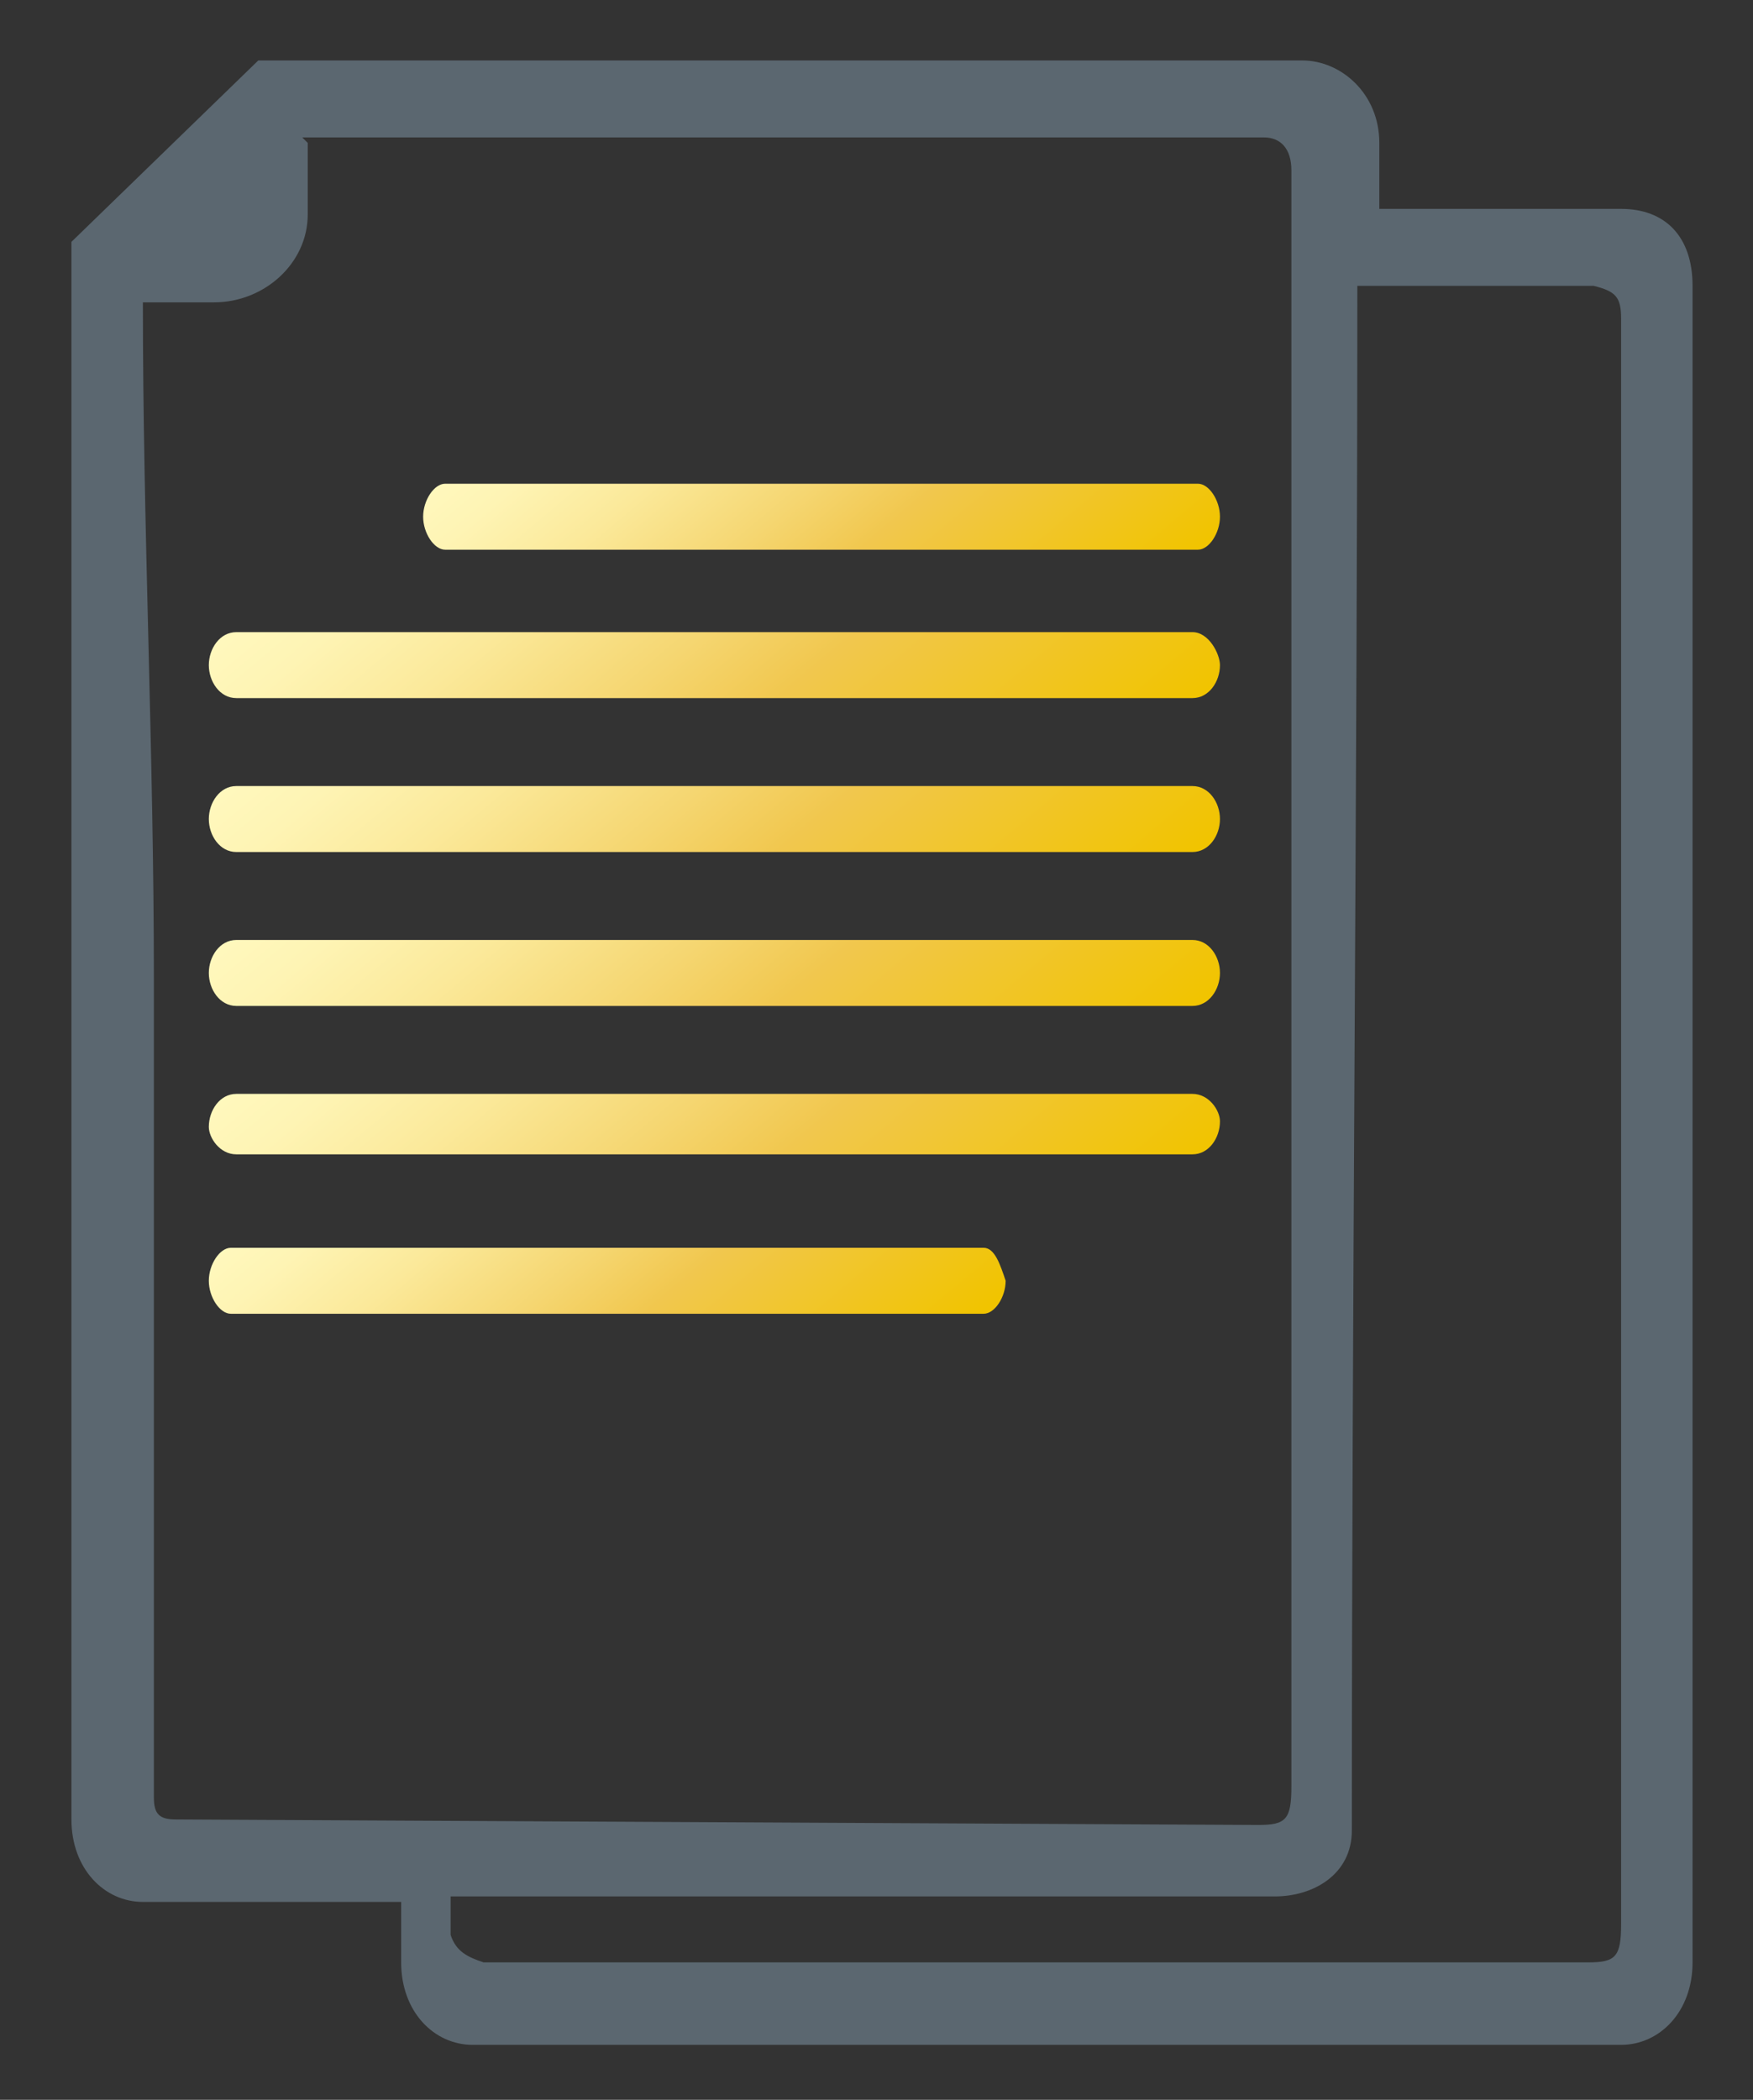 <?xml version="1.0" encoding="utf-8"?>
<!-- Generator: $$$/GeneralStr/196=Adobe Illustrator 27.6.0, SVG Export Plug-In . SVG Version: 6.00 Build 0)  -->
<svg version="1.1" id="Ebene_1" xmlns="http://www.w3.org/2000/svg" xmlns:xlink="http://www.w3.org/1999/xlink" x="0px" y="0px"
	 viewBox="0 0 31.9 38.2" style="enable-background:new 0 0 31.9 38.2;" xml:space="preserve">
<rect x="0" y="0" width="31.9" height="38.2" fill="#333333" stroke="none"/>
<style type="text/css">
	.st0{fill-rule:evenodd;clip-rule:evenodd;fill:#5B6770;}
	.st1{fill-rule:evenodd;clip-rule:evenodd;fill:url(#SVGID_1_);}
	.st2{fill-rule:evenodd;clip-rule:evenodd;fill:url(#SVGID_00000040546088253308472250000010365436533322863492_);}
	.st3{fill-rule:evenodd;clip-rule:evenodd;fill:url(#SVGID_00000176002550040295339390000009361230854615105200_);}
	.st4{fill-rule:evenodd;clip-rule:evenodd;fill:url(#SVGID_00000109027295616704870460000004464576495045264001_);}
	.st5{fill-rule:evenodd;clip-rule:evenodd;fill:url(#SVGID_00000165225327841299695540000001313876420569961911_);}
	.st6{fill-rule:evenodd;clip-rule:evenodd;fill:url(#SVGID_00000070827809699031960770000012518657058223138185_);}
</style>
<g>
	<path class="st0" d="M30.8,5.2c0-0.9-0.5-1.4-1.3-1.4c-1.6,0-2.7,0-4.4,0c0-0.6,0-0.8,0-1.2c0-0.9-0.7-1.5-1.4-1.5
		c-6.3,0-12.7,0-19,0L1.3,4.4c0,4.5,0,8.9,0,13.4c0,5.1,0,10.2,0,15.3c0,0.9,0.6,1.5,1.3,1.5c1.6,0,3.1,0,4.7,0c0,0.4,0,0.7,0,1.1
		c0,0.9,0.6,1.5,1.3,1.5c7,0,13.9,0,20.9,0c0.7,0,1.3-0.6,1.3-1.5C30.8,25.5,30.8,15.4,30.8,5.2z M3.2,33.1c-0.3,0-0.4-0.1-0.4-0.4
		l0-14.9c0-4.1-0.2-8.2-0.2-12.3c0.1,0,0,0,0.1,0h1.2c0.9,0,1.7-0.7,1.7-1.6V2.6c0,0-0.1-0.1-0.1-0.1c5.8,0,11.6,0,17.4,0
		c0,0,0.1,0,0.1,0c0.3,0,0.5,0.2,0.5,0.6c0,0.1,0,0.1,0,0.2c0,9.7,0,19.5,0,29.2c0,0.6-0.1,0.7-0.6,0.7L3.2,33.1z M29.5,5.8
		c0,9.7,0,19.5,0,29.2c0,0.6-0.1,0.7-0.6,0.7c-6.6,0-13.2,0-19.8,0c-0.1,0-0.2,0-0.3,0c-0.3-0.1-0.5-0.2-0.6-0.5c0-0.1,0-0.2,0-0.3
		c0-0.1,0-0.2,0-0.4c5,0,10,0,15,0c0.7,0,1.4-0.4,1.4-1.2c0-9.4,0.1-19.2,0.1-28.1c1.4,0,2.6,0,4,0c0,0,0.2,0,0.3,0
		C29.4,5.3,29.5,5.4,29.5,5.8C29.5,5.8,29.5,5.8,29.5,5.8z"/>
	<linearGradient id="SVGID_1_" gradientUnits="userSpaceOnUse" x1="11.799" y1="5.577" x2="18.085" y2="13.068">
		<stop  offset="1.246007e-07" style="stop-color:#FFF8BD"/>
		<stop  offset="9.480152e-02" style="stop-color:#FEF4B4"/>
		<stop  offset="0.253" style="stop-color:#FBE99A"/>
		<stop  offset="0.452" style="stop-color:#F5D671"/>
		<stop  offset="0.6" style="stop-color:#F1C74E"/>
		<stop  offset="1" style="stop-color:#F1C400"/>
	</linearGradient>
	<path class="st1" d="M21.8,8.8H8.1c-0.2,0-0.4,0.3-0.4,0.6c0,0.3,0.2,0.6,0.4,0.6h13.7c0.2,0,0.4-0.3,0.4-0.6
		C22.2,9.1,22,8.8,21.8,8.8z"/>
	
		<linearGradient id="SVGID_00000130635558020817198490000007887036456298274965_" gradientUnits="userSpaceOnUse" x1="9.061" y1="7.422" x2="16.918" y2="16.786">
		<stop  offset="1.246007e-07" style="stop-color:#FFF8BD"/>
		<stop  offset="9.480152e-02" style="stop-color:#FEF4B4"/>
		<stop  offset="0.253" style="stop-color:#FBE99A"/>
		<stop  offset="0.452" style="stop-color:#F5D671"/>
		<stop  offset="0.6" style="stop-color:#F1C74E"/>
		<stop  offset="1" style="stop-color:#F1C400"/>
	</linearGradient>
	<path style="fill-rule:evenodd;clip-rule:evenodd;fill:url(#SVGID_00000130635558020817198490000007887036456298274965_);" d="
		M21.7,11.5H4.3c-0.3,0-0.5,0.3-0.5,0.6c0,0.3,0.2,0.6,0.5,0.6h17.4c0.3,0,0.5-0.3,0.5-0.6C22.2,11.9,22,11.5,21.7,11.5z"/>
	
		<linearGradient id="SVGID_00000128475710734540596740000003550004588796953263_" gradientUnits="userSpaceOnUse" x1="9.061" y1="10.204" x2="16.918" y2="19.567">
		<stop  offset="1.246007e-07" style="stop-color:#FFF8BD"/>
		<stop  offset="9.480152e-02" style="stop-color:#FEF4B4"/>
		<stop  offset="0.253" style="stop-color:#FBE99A"/>
		<stop  offset="0.452" style="stop-color:#F5D671"/>
		<stop  offset="0.6" style="stop-color:#F1C74E"/>
		<stop  offset="1" style="stop-color:#F1C400"/>
	</linearGradient>
	<path style="fill-rule:evenodd;clip-rule:evenodd;fill:url(#SVGID_00000128475710734540596740000003550004588796953263_);" d="
		M21.7,14.3H4.3c-0.3,0-0.5,0.3-0.5,0.6c0,0.3,0.2,0.6,0.5,0.6h17.4c0.3,0,0.5-0.3,0.5-0.6C22.2,14.6,22,14.3,21.7,14.3z"/>
	
		<linearGradient id="SVGID_00000107550344254572244560000015462760198826303931_" gradientUnits="userSpaceOnUse" x1="9.061" y1="12.985" x2="16.918" y2="22.348">
		<stop  offset="1.246007e-07" style="stop-color:#FFF8BD"/>
		<stop  offset="9.480152e-02" style="stop-color:#FEF4B4"/>
		<stop  offset="0.253" style="stop-color:#FBE99A"/>
		<stop  offset="0.452" style="stop-color:#F5D671"/>
		<stop  offset="0.6" style="stop-color:#F1C74E"/>
		<stop  offset="1" style="stop-color:#F1C400"/>
	</linearGradient>
	<path style="fill-rule:evenodd;clip-rule:evenodd;fill:url(#SVGID_00000107550344254572244560000015462760198826303931_);" d="
		M21.7,17.1H4.3c-0.3,0-0.5,0.3-0.5,0.6c0,0.3,0.2,0.6,0.5,0.6h17.4c0.3,0,0.5-0.3,0.5-0.6C22.2,17.4,22,17.1,21.7,17.1z"/>
	
		<linearGradient id="SVGID_00000121243007484649926860000015823695528309443463_" gradientUnits="userSpaceOnUse" x1="7.882" y1="19.494" x2="14.15" y2="26.964">
		<stop  offset="1.246007e-07" style="stop-color:#FFF8BD"/>
		<stop  offset="9.480152e-02" style="stop-color:#FEF4B4"/>
		<stop  offset="0.253" style="stop-color:#FBE99A"/>
		<stop  offset="0.452" style="stop-color:#F5D671"/>
		<stop  offset="0.6" style="stop-color:#F1C74E"/>
		<stop  offset="1" style="stop-color:#F1C400"/>
	</linearGradient>
	<path style="fill-rule:evenodd;clip-rule:evenodd;fill:url(#SVGID_00000121243007484649926860000015823695528309443463_);" d="
		M17.9,22.7H4.2c-0.2,0-0.4,0.3-0.4,0.6c0,0.3,0.2,0.6,0.4,0.6h13.7c0.2,0,0.4-0.3,0.4-0.6C18.2,23,18.1,22.7,17.9,22.7z"/>
	
		<linearGradient id="SVGID_00000005967478176785020960000017846645136627720088_" gradientUnits="userSpaceOnUse" x1="9.061" y1="15.766" x2="16.918" y2="25.13">
		<stop  offset="1.246007e-07" style="stop-color:#FFF8BD"/>
		<stop  offset="9.480152e-02" style="stop-color:#FEF4B4"/>
		<stop  offset="0.253" style="stop-color:#FBE99A"/>
		<stop  offset="0.452" style="stop-color:#F5D671"/>
		<stop  offset="0.6" style="stop-color:#F1C74E"/>
		<stop  offset="1" style="stop-color:#F1C400"/>
	</linearGradient>
	<path style="fill-rule:evenodd;clip-rule:evenodd;fill:url(#SVGID_00000005967478176785020960000017846645136627720088_);" d="
		M21.7,19.9H4.3c-0.3,0-0.5,0.3-0.5,0.6C3.8,20.7,4,21,4.3,21h17.4c0.3,0,0.5-0.3,0.5-0.6C22.2,20.2,22,19.9,21.7,19.9z"/>
</g>
</svg>
